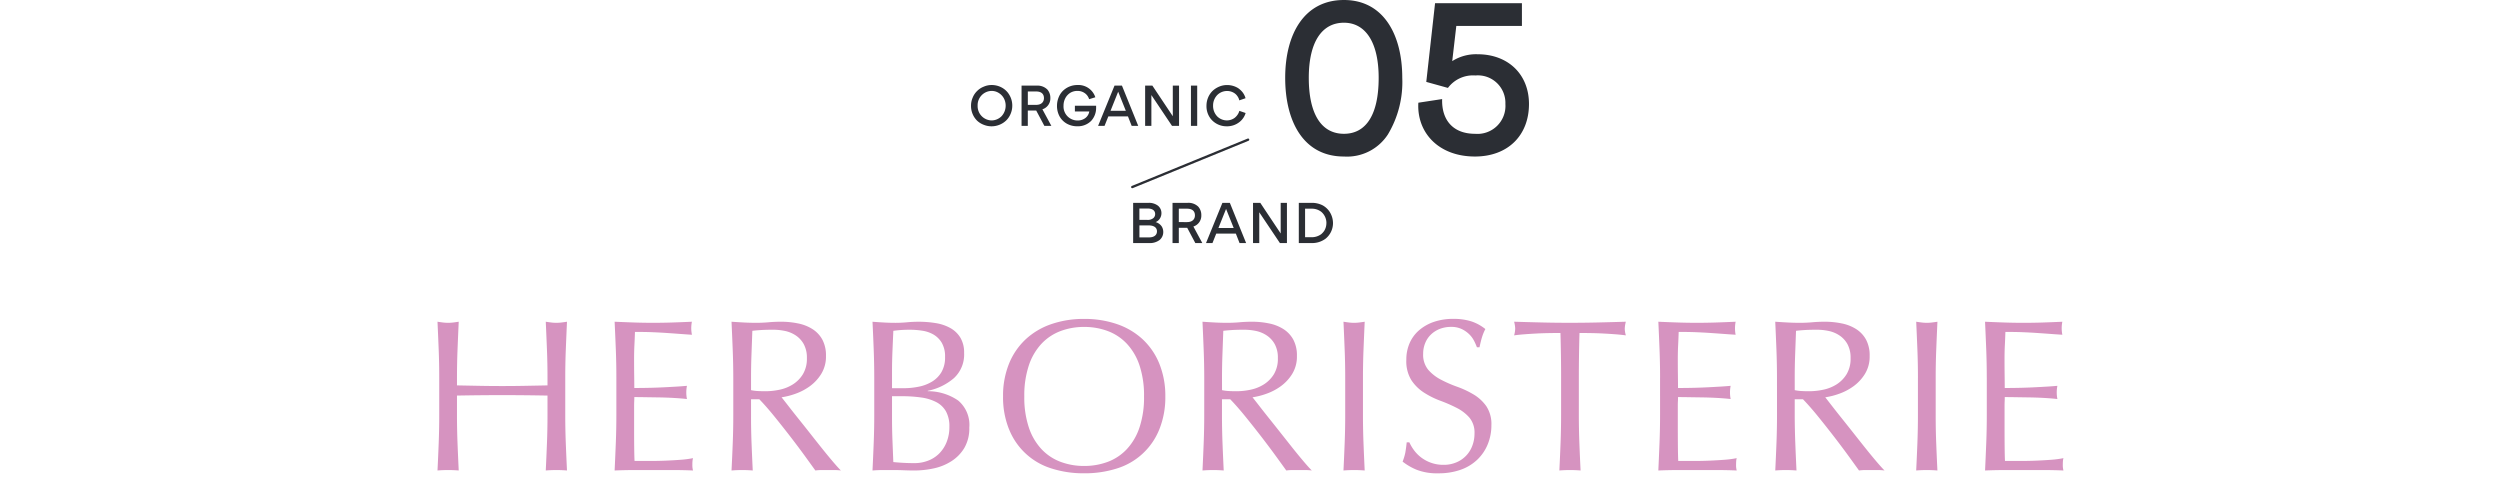 <svg xmlns="http://www.w3.org/2000/svg" xmlns:xlink="http://www.w3.org/1999/xlink" width="360" height="70" viewBox="0 0 360 70">
  <defs>
    <clipPath id="clip-path">
      <rect id="長方形_4221" data-name="長方形 4221" width="360" height="70" transform="translate(15 4150)" fill="#fff" stroke="#707070" stroke-width="1"/>
    </clipPath>
  </defs>
  <g id="マスクグループ_11413" data-name="マスクグループ 11413" transform="translate(-15 -4150)" clip-path="url(#clip-path)">
    <g id="グループ_16124" data-name="グループ 16124" transform="translate(93.84 4204.405)">
      <path id="パス_7820" data-name="パス 7820" d="M0,0V1.091l-3.258.063q-1.575.031-3.259.031t-3.258-.031l-3.259-.063V0q0-2.058.078-4.038t.172-4.038c-.271.042-.53.078-.78.109a6.058,6.058,0,0,1-.748.047,6.045,6.045,0,0,1-.748-.047q-.375-.047-.78-.109.093,2.058.172,4.038T-15.591,0V5.363q0,2.058-.077,4.054t-.172,3.928q.717-.062,1.528-.062t1.528.062q-.094-1.932-.172-3.928t-.078-4.054V2.557q1.685-.031,3.259-.047t3.258-.016q1.685,0,3.259.016T0,2.557V5.363Q0,7.421-.078,9.417t-.171,3.928q.717-.062,1.527-.062t1.528.062q-.093-1.932-.171-3.928T2.557,5.363V0q0-2.058.078-4.038t.171-4.038q-.4.063-.779.109a6.074,6.074,0,0,1-.749.047A6.07,6.07,0,0,1,.53-7.967C.281-8,.02-8.034-.249-8.076q.093,2.058.171,4.038T0,0M9.916-.031V5.332q0,2.058-.078,4.038t-.172,3.975q1.434-.062,2.838-.062h5.659q1.387,0,2.791.062a2.856,2.856,0,0,1-.094-.81c0-.145,0-.307.016-.484a2.2,2.2,0,0,1,.078-.483,14.039,14.039,0,0,1-1.762.234q-1.014.078-2.152.125t-2.323.047H12.535q-.031-.592-.047-1.747T12.472,7.3V4.209c0-.332.005-.608.016-.826s.016-.421.016-.608q.561,0,1.512.016l2.027.031q1.076.016,2.151.078t1.887.156a4.717,4.717,0,0,1-.094-.936,4.869,4.869,0,0,1,.094-.966q-.687.063-1.45.109t-1.669.093q-.9.048-1.995.078T12.5,1.466q0-.592-.016-1.747c-.011-.768-.016-1.559-.016-2.369q0-1.153.047-2.058t.078-1.9q1.527,0,2.619.046t2.012.11q.918.061,1.746.124T20.8-6.2A4.715,4.715,0,0,1,20.7-7.14a4.717,4.717,0,0,1,.094-.936q-1.4.063-2.775.109t-2.775.047q-1.4,0-2.791-.047T9.666-8.076q.093,2,.172,3.991T9.916-.031M26.753,5.363q0,2.058-.078,4.054T26.5,13.345q.717-.062,1.528-.062t1.528.062q-.094-1.932-.172-3.928T29.31,5.363V3.087H30.5q1,1.029,2.2,2.51t2.354,2.978q1.154,1.5,2.1,2.806t1.419,1.964a6.47,6.47,0,0,1,.9-.062h1.84a7.162,7.162,0,0,1,.935.062q-.437-.435-1.153-1.278t-1.528-1.855Q38.757,9.2,37.885,8.091T36.2,5.971q-.812-1.013-1.465-1.855t-1.029-1.31a10.405,10.405,0,0,0,2.011-.514A8.091,8.091,0,0,0,37.791,1.2,6.249,6.249,0,0,0,39.428-.577,4.763,4.763,0,0,0,40.1-3.149a4.807,4.807,0,0,0-.515-2.339A4.174,4.174,0,0,0,38.181-7a6.051,6.051,0,0,0-2.073-.826,12.05,12.05,0,0,0-2.5-.25q-.9,0-1.777.078t-1.777.078q-.906,0-1.778-.047T26.5-8.076q.093,2.058.171,4.038T26.753,0ZM29.31,0q0-1.685.063-3.368t.124-3.4q.5-.063,1.216-.109t1.809-.047a8.285,8.285,0,0,1,1.652.171,4.461,4.461,0,0,1,1.559.64A3.6,3.6,0,0,1,36.9-4.849a4.034,4.034,0,0,1,.452,2.012,4.306,4.306,0,0,1-.577,2.323A4.542,4.542,0,0,1,35.328.951a5.821,5.821,0,0,1-1.918.764,9.794,9.794,0,0,1-2.011.218q-.624,0-1.138-.031a6.208,6.208,0,0,1-.951-.125Zm20.3,2.65h1.4a19.474,19.474,0,0,1,2.822.187A6.654,6.654,0,0,1,56,3.508a3.378,3.378,0,0,1,1.387,1.341,4.444,4.444,0,0,1,.484,2.2,5.8,5.8,0,0,1-.406,2.229,4.879,4.879,0,0,1-1.091,1.653,4.527,4.527,0,0,1-1.606,1.013,5.433,5.433,0,0,1-1.917.343q-.843,0-1.653-.046t-1.4-.11q-.063-1.59-.125-3.149t-.062-3.149Zm0-1.153V-.842q0-1.5.062-2.962T49.8-6.766c.291-.042.623-.078,1-.109s.831-.047,1.372-.047a11.849,11.849,0,0,1,1.808.14,4.577,4.577,0,0,1,1.622.561A3.409,3.409,0,0,1,56.78-5.036a3.887,3.887,0,0,1,.468,2.043,4.156,4.156,0,0,1-.514,2.167A3.978,3.978,0,0,1,55.377.546a5.874,5.874,0,0,1-1.917.732,10.846,10.846,0,0,1-2.167.219ZM47.052,5.332q0,2.058-.078,4.038T46.8,13.345q.749-.062,1.513-.062h1.512q.749,0,1.512.031t1.513.031a13.151,13.151,0,0,0,2.759-.3,7.671,7.671,0,0,0,2.541-1.029A5.784,5.784,0,0,0,60.023,10.1a5.57,5.57,0,0,0,.717-2.931,4.576,4.576,0,0,0-1.605-3.9,7.7,7.7,0,0,0-4.381-1.341V1.871A8.246,8.246,0,0,0,58.542.031a4.624,4.624,0,0,0,1.45-3.617,4.142,4.142,0,0,0-.53-2.182,3.921,3.921,0,0,0-1.434-1.388,6.372,6.372,0,0,0-2.089-.717,15.013,15.013,0,0,0-2.526-.2c-.541,0-1.091.026-1.653.078s-1.112.078-1.652.078-1.092-.016-1.653-.047-1.112-.067-1.653-.109q.095,2,.172,3.991t.078,4.054Zm19.41,2.074a9.622,9.622,0,0,0,6.1,5.643,15.1,15.1,0,0,0,4.708.7,15.22,15.22,0,0,0,4.74-.7,9.622,9.622,0,0,0,6.1-5.643,12.285,12.285,0,0,0,.857-4.724A12.281,12.281,0,0,0,88.1-2.042,9.855,9.855,0,0,0,85.7-5.55a10.35,10.35,0,0,0-3.695-2.183,14.35,14.35,0,0,0-4.74-.748,14.238,14.238,0,0,0-4.708.748A10.341,10.341,0,0,0,68.863-5.55a9.843,9.843,0,0,0-2.4,3.508A12.262,12.262,0,0,0,65.6,2.682a12.266,12.266,0,0,0,.858,4.724m18.786-.25a8.486,8.486,0,0,1-1.824,3.118A7.24,7.24,0,0,1,80.68,12.1a9.615,9.615,0,0,1-3.414.593,9.523,9.523,0,0,1-3.383-.593,7.248,7.248,0,0,1-2.744-1.824,8.5,8.5,0,0,1-1.824-3.118,13.66,13.66,0,0,1-.655-4.474,13.666,13.666,0,0,1,.655-4.475,8.508,8.508,0,0,1,1.824-3.118,7.271,7.271,0,0,1,2.744-1.824,9.523,9.523,0,0,1,3.383-.593,9.615,9.615,0,0,1,3.414.593,7.264,7.264,0,0,1,2.744,1.824,8.494,8.494,0,0,1,1.824,3.118A13.667,13.667,0,0,1,85.9,2.682a13.66,13.66,0,0,1-.655,4.474m9.323-1.793q0,2.058-.078,4.054t-.171,3.928q.717-.062,1.528-.062t1.528.062q-.094-1.932-.172-3.928t-.078-4.054V3.087h1.185q1,1.029,2.2,2.51t2.355,2.978q1.152,1.5,2.1,2.806t1.419,1.964a6.47,6.47,0,0,1,.9-.062h1.84a7.15,7.15,0,0,1,.935.062q-.437-.435-1.153-1.278t-1.528-1.855Q106.576,9.2,105.7,8.091t-1.684-2.12q-.812-1.013-1.465-1.855t-1.029-1.31a10.405,10.405,0,0,0,2.011-.514A8.074,8.074,0,0,0,105.609,1.2a6.235,6.235,0,0,0,1.637-1.777,4.763,4.763,0,0,0,.671-2.572,4.807,4.807,0,0,0-.515-2.339A4.174,4.174,0,0,0,106-7a6.051,6.051,0,0,0-2.073-.826,12.05,12.05,0,0,0-2.5-.25q-.9,0-1.777.078t-1.777.078q-.906,0-1.778-.047t-1.777-.109q.093,2.058.171,4.038T94.571,0ZM97.128,0q0-1.685.063-3.368t.124-3.4q.5-.063,1.216-.109t1.809-.047a8.285,8.285,0,0,1,1.652.171,4.461,4.461,0,0,1,1.559.64,3.6,3.6,0,0,1,1.17,1.262,4.034,4.034,0,0,1,.452,2.012A4.306,4.306,0,0,1,104.6-.514a4.542,4.542,0,0,1-1.45,1.465,5.824,5.824,0,0,1-1.917.764,9.81,9.81,0,0,1-2.012.218q-.624,0-1.138-.031a6.208,6.208,0,0,1-.951-.125ZM114.87,0V5.363q0,2.058-.078,4.054t-.171,3.928c.477-.041.987-.062,1.527-.062s1.05.021,1.528.062q-.093-1.932-.171-3.928t-.078-4.054V0q0-2.058.078-4.038t.171-4.038q-.405.063-.779.109a6.074,6.074,0,0,1-.749.047,6.07,6.07,0,0,1-.748-.047c-.249-.031-.51-.067-.779-.109q.093,2.058.171,4.038T114.87,0m9.23,9.292h-.375q-.093.9-.2,1.481a7.379,7.379,0,0,1-.39,1.294,8.522,8.522,0,0,0,2.011,1.169,8.047,8.047,0,0,0,3.134.515,9.43,9.43,0,0,0,3.227-.515,6.664,6.664,0,0,0,2.4-1.465,6.381,6.381,0,0,0,1.5-2.23,7.193,7.193,0,0,0,.514-2.712,4.635,4.635,0,0,0-.733-2.744A5.994,5.994,0,0,0,133.36,2.4a13.245,13.245,0,0,0-2.354-1.107A17.9,17.9,0,0,1,128.652.265a6.234,6.234,0,0,1-1.824-1.419,3.392,3.392,0,0,1-.733-2.307,4.053,4.053,0,0,1,.3-1.559,3.521,3.521,0,0,1,.842-1.232,3.845,3.845,0,0,1,1.279-.8,4.452,4.452,0,0,1,1.606-.281,3.456,3.456,0,0,1,1.5.3,4.027,4.027,0,0,1,1.076.732,3.668,3.668,0,0,1,.717.951,8.108,8.108,0,0,1,.421.951h.374q.188-.9.374-1.5a6.771,6.771,0,0,1,.468-1.123,6.456,6.456,0,0,0-2.027-1.107,8.356,8.356,0,0,0-2.588-.358,8.458,8.458,0,0,0-2.806.436,6.436,6.436,0,0,0-2.136,1.216,5.2,5.2,0,0,0-1.356,1.856,5.915,5.915,0,0,0-.468,2.385A5.179,5.179,0,0,0,124.4.343a6.232,6.232,0,0,0,1.824,1.793,12.1,12.1,0,0,0,2.354,1.169,21.478,21.478,0,0,1,2.354,1.029,6.044,6.044,0,0,1,1.824,1.4,3.353,3.353,0,0,1,.733,2.277,4.941,4.941,0,0,1-.312,1.761,4.126,4.126,0,0,1-2.292,2.4,4.615,4.615,0,0,1-1.855.359,5.246,5.246,0,0,1-1.808-.3,5.306,5.306,0,0,1-1.419-.764,5.161,5.161,0,0,1-1.029-1.045,6.191,6.191,0,0,1-.67-1.138M145.957,0V5.363q0,2.058-.077,4.054t-.172,3.928q.717-.062,1.528-.062t1.528.062q-.095-1.932-.172-3.928t-.078-4.054V0q0-3.243.094-6.454.81,0,1.7.015t1.778.062q.888.048,1.714.11c.551.042,1.045.093,1.482.156a3.664,3.664,0,0,1-.156-.967,4.291,4.291,0,0,1,.156-1q-2.058.063-4.023.109t-4.022.047q-2.058,0-4.022-.047t-4.023-.109a4.3,4.3,0,0,1,.156.967,3.785,3.785,0,0,1-.156,1c.437-.063.93-.114,1.481-.156s1.123-.078,1.715-.11,1.185-.051,1.778-.062,1.158-.015,1.7-.015q.093,3.211.093,6.454m14.25-.031V5.332q0,2.058-.078,4.038t-.171,3.975q1.434-.062,2.837-.062h5.66q1.386,0,2.79.062a2.9,2.9,0,0,1-.093-.81c0-.145.005-.307.015-.484a2.258,2.258,0,0,1,.078-.483,14.02,14.02,0,0,1-1.761.234q-1.014.078-2.152.125t-2.323.047h-2.183q-.032-.592-.046-1.747T162.764,7.3V4.209c0-.332,0-.608.016-.826s.015-.421.015-.608q.561,0,1.512.016l2.027.031q1.075.016,2.152.078t1.886.156a4.792,4.792,0,0,1-.093-.936,4.945,4.945,0,0,1,.093-.966q-.686.063-1.45.109t-1.668.093q-.9.048-1.995.078t-2.464.032q0-.592-.015-1.747c-.011-.768-.016-1.559-.016-2.369q0-1.153.047-2.058t.078-1.9q1.527,0,2.619.046t2.011.11q.92.061,1.746.124t1.824.125A4.788,4.788,0,0,1,171-7.14a4.791,4.791,0,0,1,.093-.936q-1.4.063-2.775.109t-2.775.047q-1.4,0-2.791-.047t-2.79-.109q.093,2,.171,3.991t.078,4.054m16.838,5.394q0,2.058-.078,4.054t-.172,3.928q.717-.062,1.528-.062t1.528.062q-.093-1.932-.171-3.928T179.6,5.363V3.087h1.185q1,1.029,2.2,2.51t2.354,2.978q1.153,1.5,2.1,2.806t1.419,1.964a6.46,6.46,0,0,1,.9-.062h1.839a7.177,7.177,0,0,1,.936.062q-.437-.435-1.154-1.278t-1.528-1.855q-.81-1.013-1.683-2.121t-1.684-2.12q-.812-1.013-1.466-1.855T184,2.806a10.387,10.387,0,0,0,2.011-.514A8.1,8.1,0,0,0,188.083,1.2,6.249,6.249,0,0,0,189.72-.577a4.763,4.763,0,0,0,.67-2.572,4.807,4.807,0,0,0-.514-2.339A4.182,4.182,0,0,0,188.473-7a6.056,6.056,0,0,0-2.074-.826,12.033,12.033,0,0,0-2.494-.25q-.9,0-1.778.078t-1.777.078q-.9,0-1.777-.047t-1.778-.109q.095,2.058.172,4.038T177.045,0ZM179.6,0q0-1.685.062-3.368t.125-3.4q.5-.063,1.216-.109t1.808-.047a8.287,8.287,0,0,1,1.653.171,4.469,4.469,0,0,1,1.559.64,3.591,3.591,0,0,1,1.169,1.262,4.034,4.034,0,0,1,.452,2.012,4.306,4.306,0,0,1-.576,2.323A4.552,4.552,0,0,1,185.62.951a5.83,5.83,0,0,1-1.918.764,9.8,9.8,0,0,1-2.011.218q-.624,0-1.138-.031a6.208,6.208,0,0,1-.951-.125Zm17.742,0V5.363q0,2.058-.078,4.054t-.172,3.928q.717-.062,1.528-.062t1.528.062q-.094-1.932-.172-3.928T199.9,5.363V0q0-2.058.078-4.038t.172-4.038c-.271.042-.53.078-.78.109a6.057,6.057,0,0,1-.748.047,6.058,6.058,0,0,1-.748-.047q-.375-.047-.78-.109.093,2.058.172,4.038T197.344,0m9.915-.031V5.332q0,2.058-.078,4.038t-.171,3.975q1.434-.062,2.837-.062h5.66q1.386,0,2.79.062a2.9,2.9,0,0,1-.093-.81c0-.145.005-.307.015-.484a2.2,2.2,0,0,1,.078-.483,14.013,14.013,0,0,1-1.762.234q-1.013.078-2.151.125t-2.323.047h-2.183q-.032-.592-.046-1.747T209.816,7.3V4.209c0-.332.005-.608.016-.826s.015-.421.015-.608q.561,0,1.512.016l2.027.031q1.075.016,2.152.078t1.886.156a4.792,4.792,0,0,1-.093-.936,4.945,4.945,0,0,1,.093-.966q-.686.063-1.45.109t-1.668.093q-.9.048-2,.078t-2.463.032q0-.592-.015-1.747c-.011-.768-.016-1.559-.016-2.369q0-1.153.047-2.058t.078-1.9q1.527,0,2.619.046t2.011.11q.92.061,1.746.124t1.824.125a4.788,4.788,0,0,1-.093-.935,4.791,4.791,0,0,1,.093-.936q-1.4.063-2.775.109t-2.775.047q-1.4,0-2.791-.047t-2.79-.109q.093,2,.171,3.991t.078,4.054" fill="#d693c0"/>
    </g>
    <g id="グループ_16130" data-name="グループ 16130" transform="translate(-11.259 -9.578)">
      <g id="グループ_16125" data-name="グループ 16125" transform="translate(211.327 4159.578)">
        <path id="パス_7821" data-name="パス 7821" d="M2.134,0c-5.743,0-8.46,4.94-8.46,11.207,0,6.33,2.656,11.332,8.46,11.332a7.018,7.018,0,0,0,6.33-3.18,14.65,14.65,0,0,0,2.069-8.151C10.533,4.971,7.815,0,2.134,0m0,19.266c-3.211,0-5.063-2.779-5.063-8.059,0-5.156,1.883-7.935,5.063-7.935,3.119,0,5,2.841,5,7.935,0,5.28-1.791,8.059-5,8.059M12.848,14.79C12.6,19.051,15.719,22.539,21,22.539c4.724,0,7.78-3.025,7.78-7.564,0-4.261-2.994-7.163-7.409-7.163a6.39,6.39,0,0,0-3.644.988l.587-5.063h9.449V.463H15.255L13.99,11.794l3.119.865a4.5,4.5,0,0,1,3.952-1.791,3.966,3.966,0,0,1,4.322,4.106A4.031,4.031,0,0,1,21,19.266c-3.119,0-4.817-1.945-4.725-5Z" transform="translate(6.326)" fill="#2b2e34"/>
      </g>
      <g id="グループ_16126" data-name="グループ 16126" transform="translate(166.086 4171.821)">
        <path id="パス_7822" data-name="パス 7822" d="M0,.755A3.006,3.006,0,0,0,.23,1.931a2.927,2.927,0,0,0,.627.946,2.828,2.828,0,0,0,.946.6,2.974,2.974,0,0,0,1.151.23,3.051,3.051,0,0,0,1.161-.23,2.98,2.98,0,0,0,.954-.619A2.858,2.858,0,0,0,5.7,1.915,2.966,2.966,0,0,0,5.941.731a2.977,2.977,0,0,0-.4-1.51A2.78,2.78,0,0,0,4.472-1.85a3.016,3.016,0,0,0-1.494-.389A2.814,2.814,0,0,0,1.827-2a2.723,2.723,0,0,0-.954.627A2.742,2.742,0,0,0,.238-.42,2.928,2.928,0,0,0,0,.755M.952.739A2.052,2.052,0,0,1,2.97-1.39,1.91,1.91,0,0,1,3.988-1.1a2.074,2.074,0,0,1,.738.77A2.23,2.23,0,0,1,4.988.739a2.223,2.223,0,0,1-.579,1.5A2.036,2.036,0,0,1,2.97,2.86,2.054,2.054,0,0,1,.952.739m8.438.7,1.168,2.2h1.008L10.279,1.256A1.634,1.634,0,0,0,11.423-.365a1.8,1.8,0,0,0-.436-1.23,2.007,2.007,0,0,0-1.534-.556H7.277V3.639h.9v-2.2ZM8.181.62V-1.311H9.358c.946,0,1.145.524,1.145.97S10.232.62,9.358.62ZM17.9-.476a2.558,2.558,0,0,0-2.573-1.763,2.979,2.979,0,0,0-2.106.849,2.736,2.736,0,0,0-.61.946,3.187,3.187,0,0,0-.23,1.2,3.116,3.116,0,0,0,.364,1.51A2.735,2.735,0,0,0,13.79,3.322a3.036,3.036,0,0,0,1.526.38A2.687,2.687,0,0,0,17.3,2.925a2.73,2.73,0,0,0,.714-1.867V.739H14.957v.825h2.074a1.493,1.493,0,0,1-.548.939,1.826,1.826,0,0,1-1.176.365A2.011,2.011,0,0,1,13.322.739a2.27,2.27,0,0,1,.262-1.089,2.023,2.023,0,0,1,.714-.77,1.946,1.946,0,0,1,1.018-.27A1.778,1.778,0,0,1,16.5-.977a1.674,1.674,0,0,1,.508.778ZM19.773,2.28H22.6l.532,1.359h.944L21.734-2.152H20.663L18.3,3.639h.929Zm.317-.809,1.1-2.748,1.1,2.748Zm9.866,2.168V-2.152h-.9V2.256l-2.94-4.408H25.072V3.639h.9V-.793L28.94,3.639Zm2.613-5.791h-.9V3.639h.9ZM36.811,3.71a3.2,3.2,0,0,0,.786-.095,2.833,2.833,0,0,0,1.151-.6,2.545,2.545,0,0,0,.794-1.224l-.9-.309a1.9,1.9,0,0,1-.341.667,2.06,2.06,0,0,1-.35.349,1.876,1.876,0,0,1-1.119.358,1.979,1.979,0,0,1-1.375-.572,2.181,2.181,0,0,1-.6-1.55,2.163,2.163,0,0,1,.611-1.541,1.988,1.988,0,0,1,1.375-.572,1.879,1.879,0,0,1,1.168.373,1.533,1.533,0,0,1,.333.349,1.6,1.6,0,0,1,.286.629l.9-.31a2.428,2.428,0,0,0-.555-1.008,3.182,3.182,0,0,0-.524-.453,3.031,3.031,0,0,0-1.6-.436,2.853,2.853,0,0,0-1.121.23,3.186,3.186,0,0,0-.946.611,2.887,2.887,0,0,0-.642.954A3.083,3.083,0,0,0,33.905.763a2.945,2.945,0,0,0,.6,1.843,2.923,2.923,0,0,0,2.3,1.1" transform="translate(0 2.239)" fill="#2b2e34"/>
      </g>
      <g id="グループ_16127" data-name="グループ 16127" transform="translate(189.431 4188.788)">
        <path id="パス_7823" data-name="パス 7823" d="M0,0V5.791H2.28a2.325,2.325,0,0,0,1.533-.444A1.476,1.476,0,0,0,4.337,4.17a1.524,1.524,0,0,0-.214-.762,1.574,1.574,0,0,0-.881-.635,1.345,1.345,0,0,0,.674-.627,1.4,1.4,0,0,0,.159-.621A1.367,1.367,0,0,0,3.567.405,2.119,2.119,0,0,0,2.216,0ZM.9,2.455V.817H2.089c.74,0,1.081.326,1.081.8a.745.745,0,0,1-.286.6,1.27,1.27,0,0,1-.841.238ZM.905,4.974V3.248H2.24c.794,0,1.192.342,1.192.851,0,.524-.4.875-1.135.875ZM7.785,3.591l1.169,2.2H9.961L8.676,3.408A1.633,1.633,0,0,0,9.818,1.787,1.8,1.8,0,0,0,9.382.556,2,2,0,0,0,7.849,0H5.672V5.791h.905v-2.2ZM6.577,2.772V.841H7.753c.947,0,1.145.524,1.145.97s-.27.962-1.145.962Zm5.387,1.66h2.827l.532,1.359h.946L13.926,0H12.854L10.494,5.791h.929Zm.317-.809,1.1-2.748,1.1,2.748Zm9.866,2.168V0h-.9V4.409L18.31,0H17.263V5.791h.9V1.359l2.973,4.432ZM28.78,2.9a3.039,3.039,0,0,0-.508-1.645,2.862,2.862,0,0,0-.992-.9A3.41,3.41,0,0,0,25.691,0H23.856V5.791h1.85a3.218,3.218,0,0,0,2.011-.635A2.883,2.883,0,0,0,28.78,2.9m-.952,0a2.1,2.1,0,0,1-.318,1.137,2.381,2.381,0,0,1-.421.468,2.3,2.3,0,0,1-1.422.445H24.76V.841h.915A2.206,2.206,0,0,1,27.1,1.3a2.11,2.11,0,0,1,.732,1.6" fill="#2b2e34"/>
      </g>
      <g id="グループ_16129" data-name="グループ 16129" transform="translate(189.305 4179.689)">
        <path id="パス_7825" data-name="パス 7825" d="M0,1.721,16.68-5.1" transform="translate(0 5.102)" fill="none" stroke="#2b2e34" stroke-linecap="round" stroke-linejoin="round" stroke-width="0.34"/>
      </g>
    </g>
  </g>
</svg>
